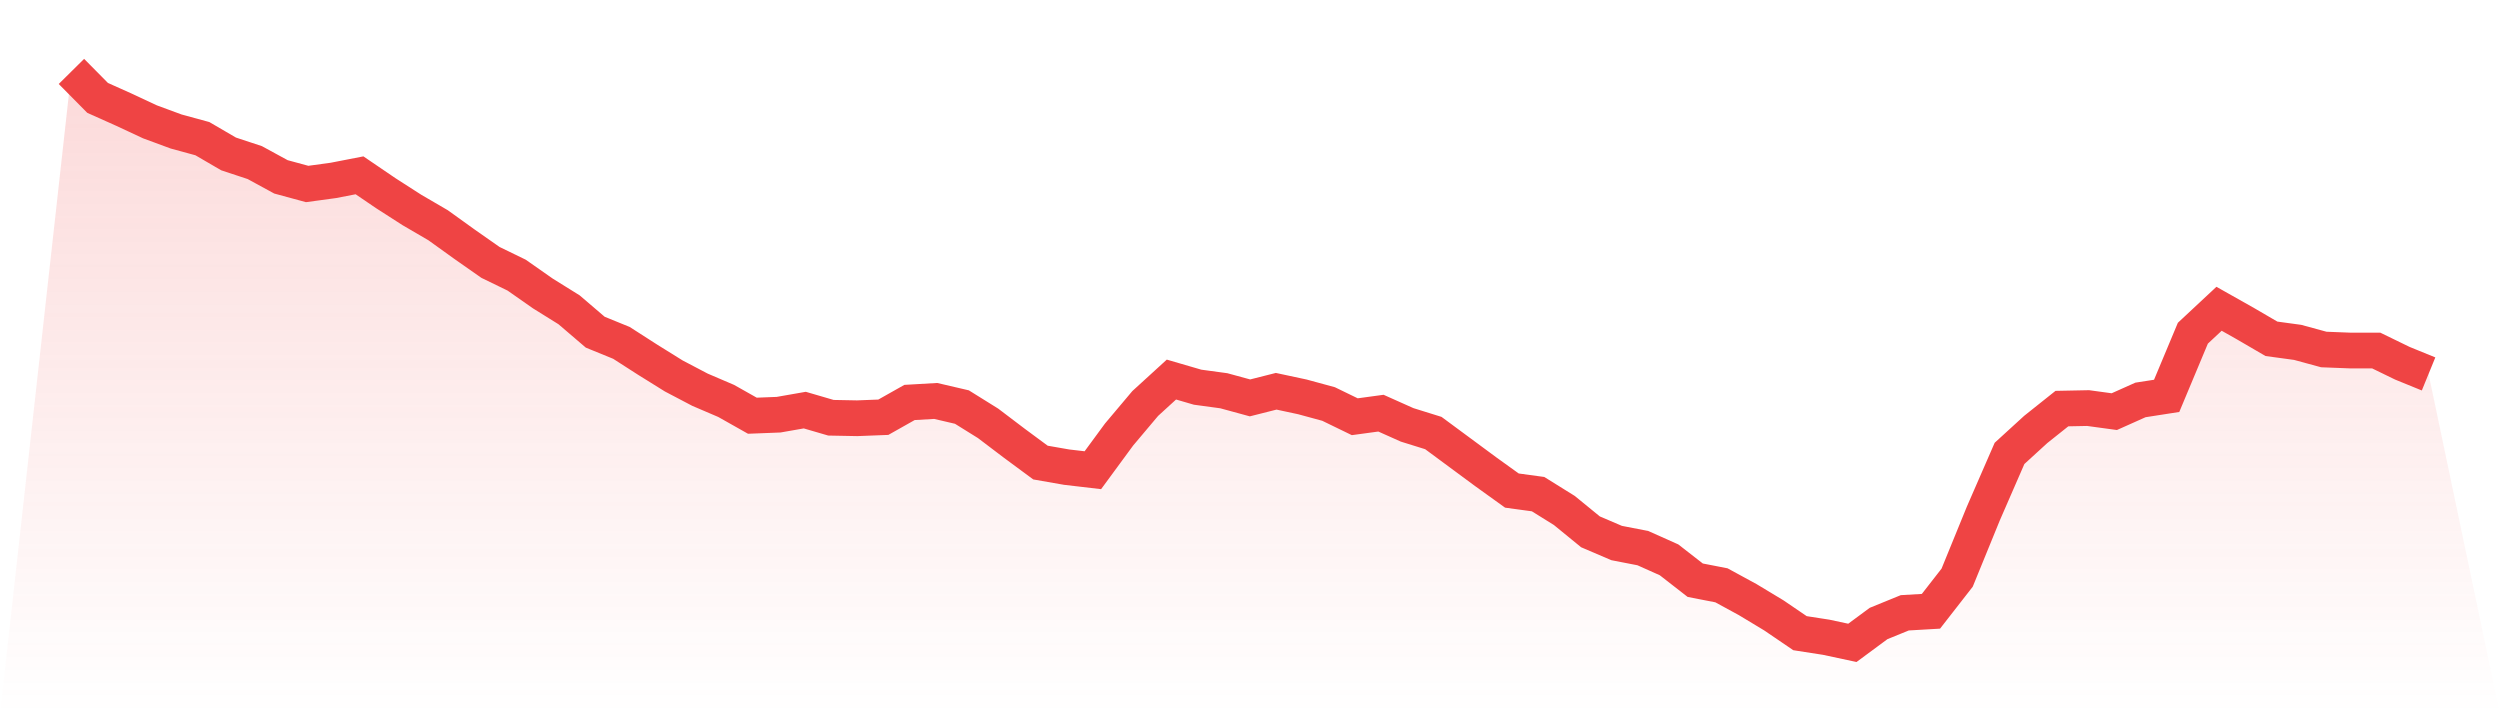 <svg viewBox="0 0 140 40" xmlns="http://www.w3.org/2000/svg">
<defs>
<linearGradient id="gradient" x1="0" x2="0" y1="0" y2="1">
<stop offset="0%" stop-color="#ef4444" stop-opacity="0.2"/>
<stop offset="100%" stop-color="#ef4444" stop-opacity="0"/>
</linearGradient>
</defs>
<path d="M4,4 L4,4 L5.467,5.483 L6.933,6.139 L8.4,6.824 L9.867,7.365 L11.333,7.765 L12.8,8.62 L14.267,9.105 L15.733,9.904 L17.2,10.303 L18.667,10.103 L20.133,9.818 L21.6,10.816 L23.067,11.758 L24.533,12.613 L26,13.668 L27.467,14.695 L28.933,15.408 L30.4,16.435 L31.867,17.348 L33.333,18.602 L34.8,19.201 L36.267,20.143 L37.733,21.055 L39.2,21.825 L40.667,22.453 L42.133,23.28 L43.6,23.223 L45.067,22.966 L46.533,23.394 L48,23.422 L49.467,23.365 L50.933,22.538 L52.4,22.453 L53.867,22.795 L55.333,23.708 L56.8,24.82 L58.267,25.904 L59.733,26.16 L61.2,26.332 L62.667,24.335 L64.133,22.595 L65.6,21.255 L67.067,21.683 L68.533,21.882 L70,22.282 L71.467,21.911 L72.933,22.225 L74.4,22.624 L75.867,23.337 L77.333,23.137 L78.8,23.793 L80.267,24.25 L81.733,25.333 L83.2,26.417 L84.667,27.472 L86.133,27.672 L87.6,28.585 L89.067,29.783 L90.533,30.41 L92,30.695 L93.467,31.351 L94.933,32.492 L96.4,32.777 L97.867,33.576 L99.333,34.46 L100.8,35.458 L102.267,35.686 L103.733,36 L105.2,34.916 L106.667,34.317 L108.133,34.232 L109.6,32.349 L111.067,28.756 L112.533,25.39 L114,24.05 L115.467,22.881 L116.933,22.852 L118.4,23.052 L119.867,22.396 L121.333,22.168 L122.8,18.66 L124.267,17.291 L125.733,18.118 L127.2,18.973 L128.667,19.173 L130.133,19.572 L131.6,19.629 L133.067,19.629 L134.533,20.342 L136,20.941 L140,40 L0,40 z" fill="url(#gradient)"/>
<path d="M4,4 L4,4 L5.467,5.483 L6.933,6.139 L8.4,6.824 L9.867,7.365 L11.333,7.765 L12.8,8.62 L14.267,9.105 L15.733,9.904 L17.2,10.303 L18.667,10.103 L20.133,9.818 L21.6,10.816 L23.067,11.758 L24.533,12.613 L26,13.668 L27.467,14.695 L28.933,15.408 L30.4,16.435 L31.867,17.348 L33.333,18.602 L34.8,19.201 L36.267,20.143 L37.733,21.055 L39.2,21.825 L40.667,22.453 L42.133,23.28 L43.6,23.223 L45.067,22.966 L46.533,23.394 L48,23.422 L49.467,23.365 L50.933,22.538 L52.4,22.453 L53.867,22.795 L55.333,23.708 L56.8,24.82 L58.267,25.904 L59.733,26.16 L61.2,26.332 L62.667,24.335 L64.133,22.595 L65.6,21.255 L67.067,21.683 L68.533,21.882 L70,22.282 L71.467,21.911 L72.933,22.225 L74.4,22.624 L75.867,23.337 L77.333,23.137 L78.8,23.793 L80.267,24.25 L81.733,25.333 L83.2,26.417 L84.667,27.472 L86.133,27.672 L87.6,28.585 L89.067,29.783 L90.533,30.41 L92,30.695 L93.467,31.351 L94.933,32.492 L96.4,32.777 L97.867,33.576 L99.333,34.46 L100.8,35.458 L102.267,35.686 L103.733,36 L105.2,34.916 L106.667,34.317 L108.133,34.232 L109.6,32.349 L111.067,28.756 L112.533,25.39 L114,24.05 L115.467,22.881 L116.933,22.852 L118.4,23.052 L119.867,22.396 L121.333,22.168 L122.8,18.66 L124.267,17.291 L125.733,18.118 L127.2,18.973 L128.667,19.173 L130.133,19.572 L131.6,19.629 L133.067,19.629 L134.533,20.342 L136,20.941" fill="none" stroke="#ef4444" stroke-width="2"/>
</svg>